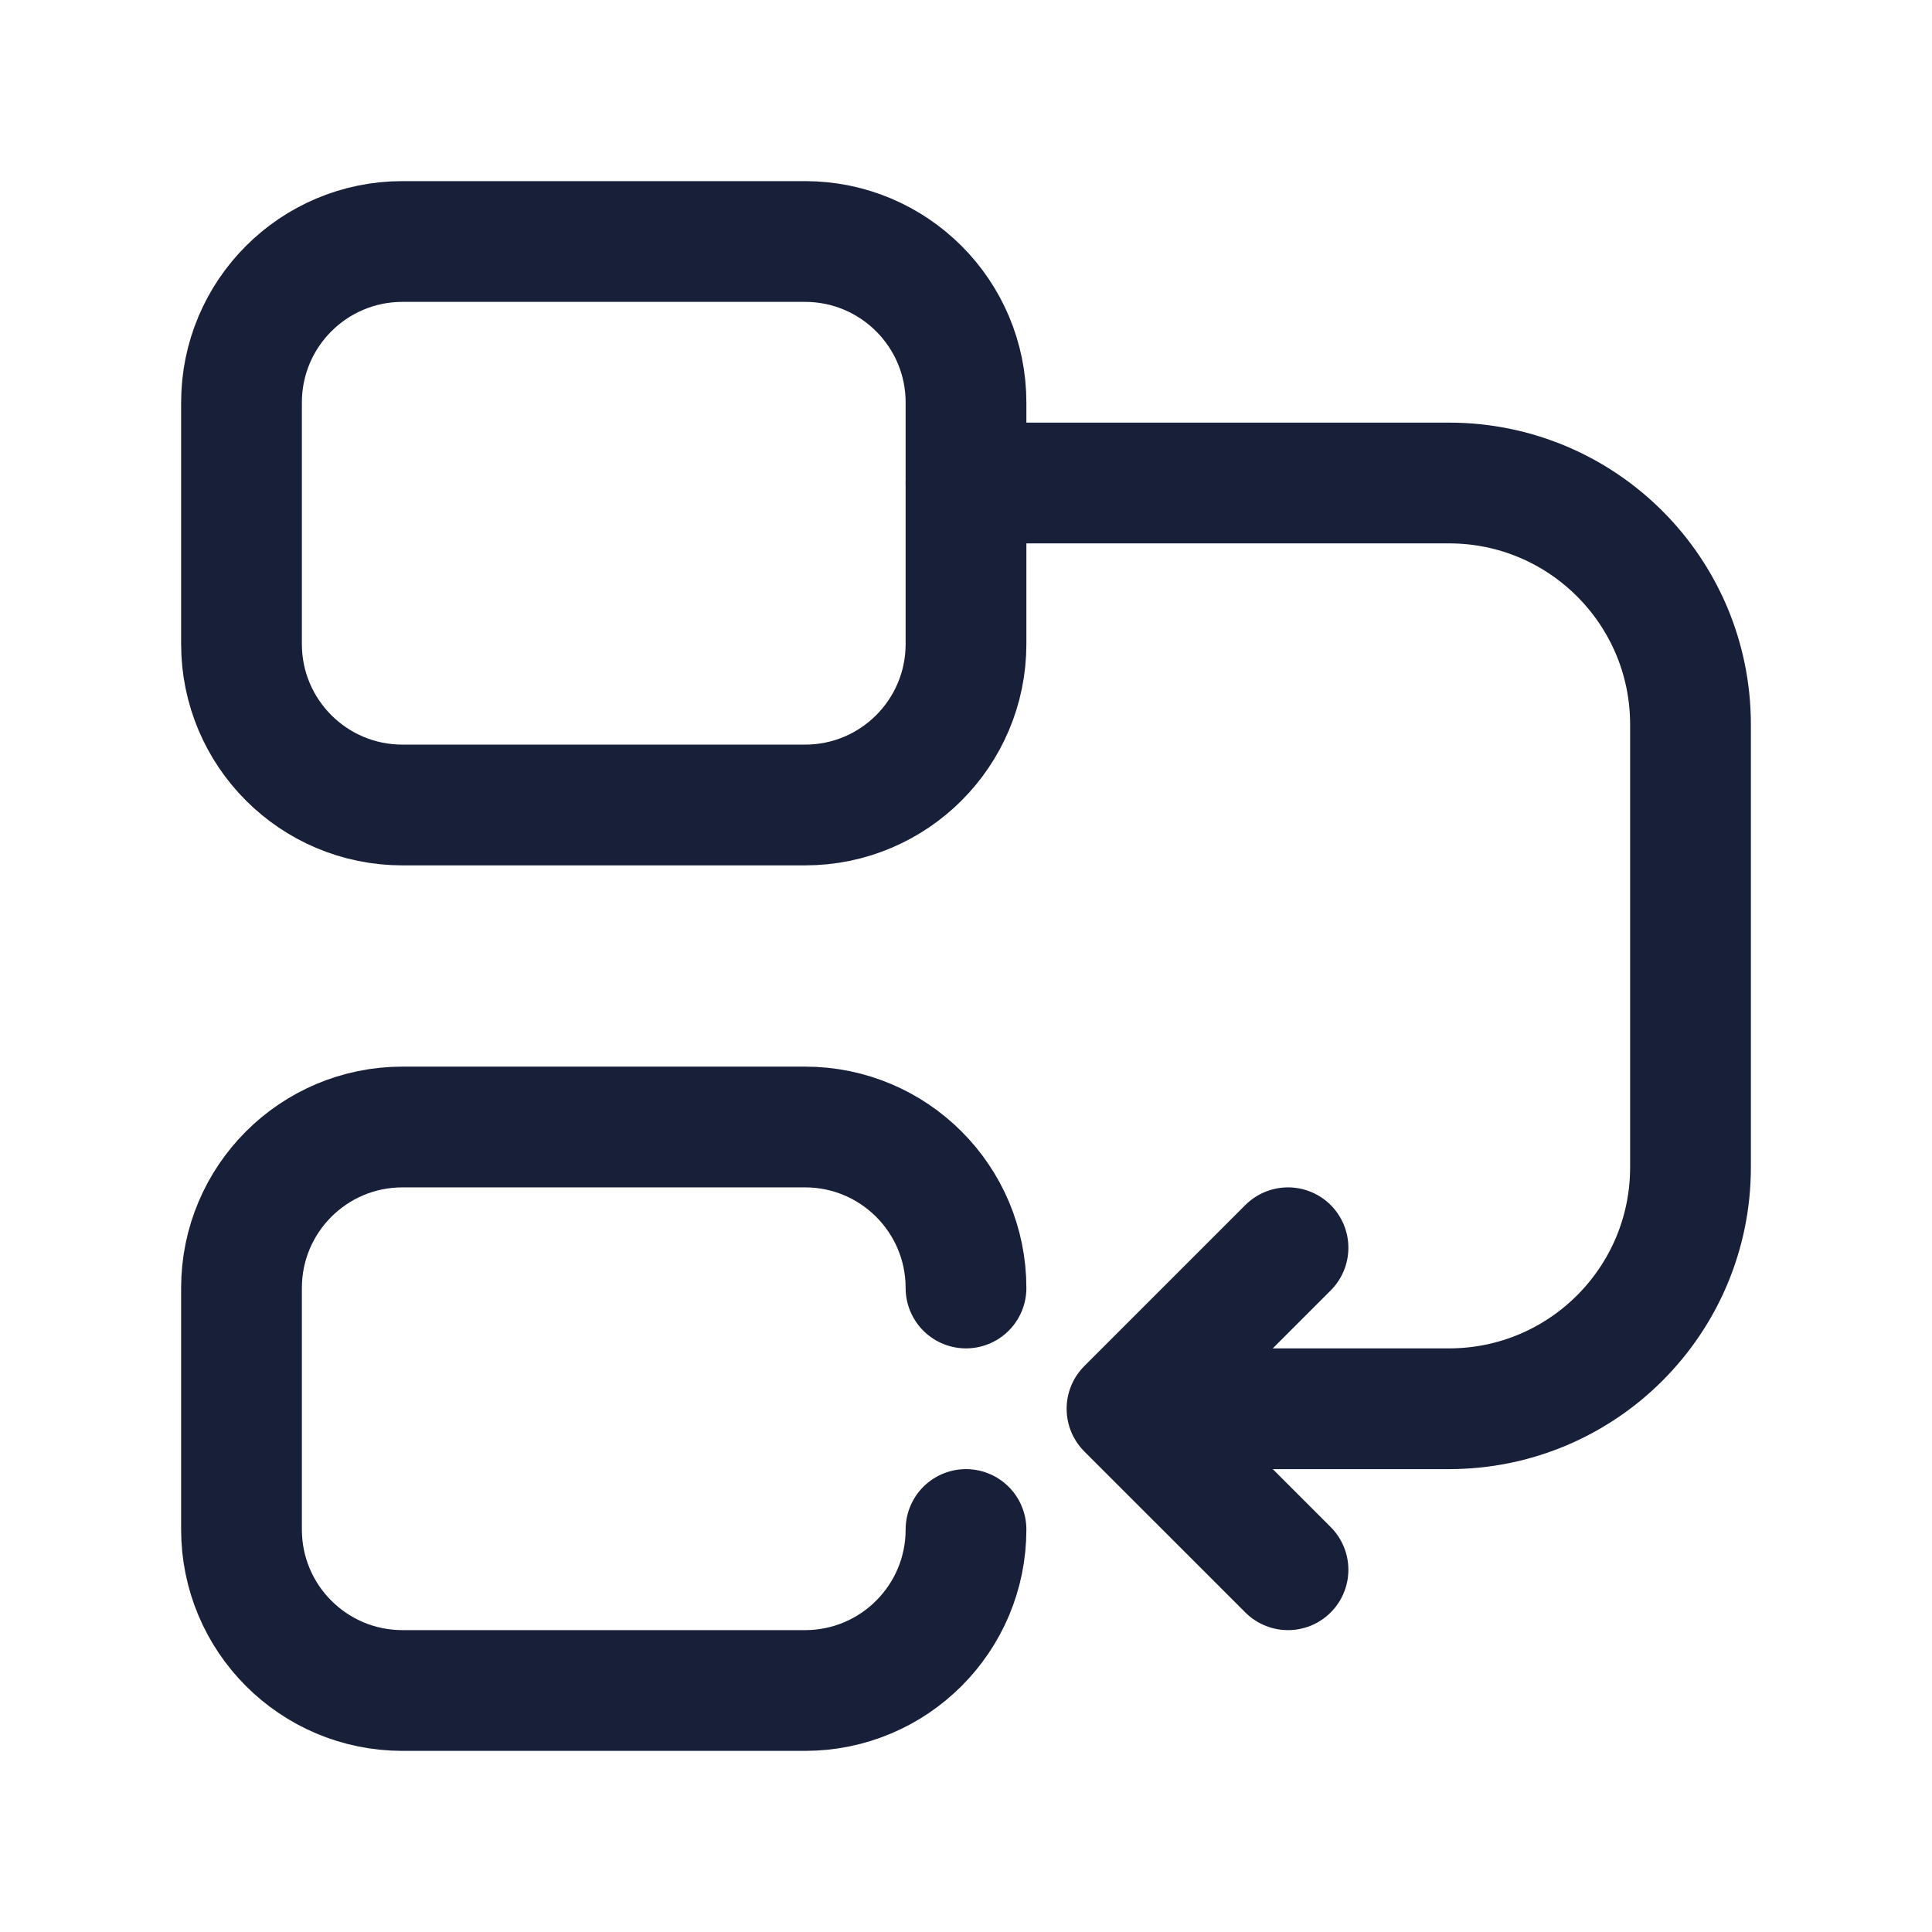 <svg width="24" height="24" viewBox="0 0 24 24" fill="none" xmlns="http://www.w3.org/2000/svg">
<path d="M15 17.5H18C19.657 17.5 21 16.157 21 14.5V9C21 7.343 19.657 6 18 6L12 6" stroke="#181F38" stroke-width="1.5" stroke-linecap="round" stroke-linejoin="round"/>
<path d="M16 15.5L14 17.5L16 19.5" stroke="#181F38" stroke-width="1.5" stroke-linecap="round" stroke-linejoin="round"/>
<path d="M3 5C3 3.895 3.895 3 5 3H10C11.105 3 12 3.895 12 5V8C12 9.105 11.105 10 10 10H5C3.895 10 3 9.105 3 8V5Z" stroke="#181F38" stroke-width="1.5" stroke-linecap="round"/>
<path d="M12 19C12 20.105 11.105 21 10 21H5C3.895 21 3 20.105 3 19V16C3 14.895 3.895 14 5 14H10C11.105 14 12 14.895 12 16" stroke="#181F38" stroke-width="1.5" stroke-linecap="round"/>
</svg>
